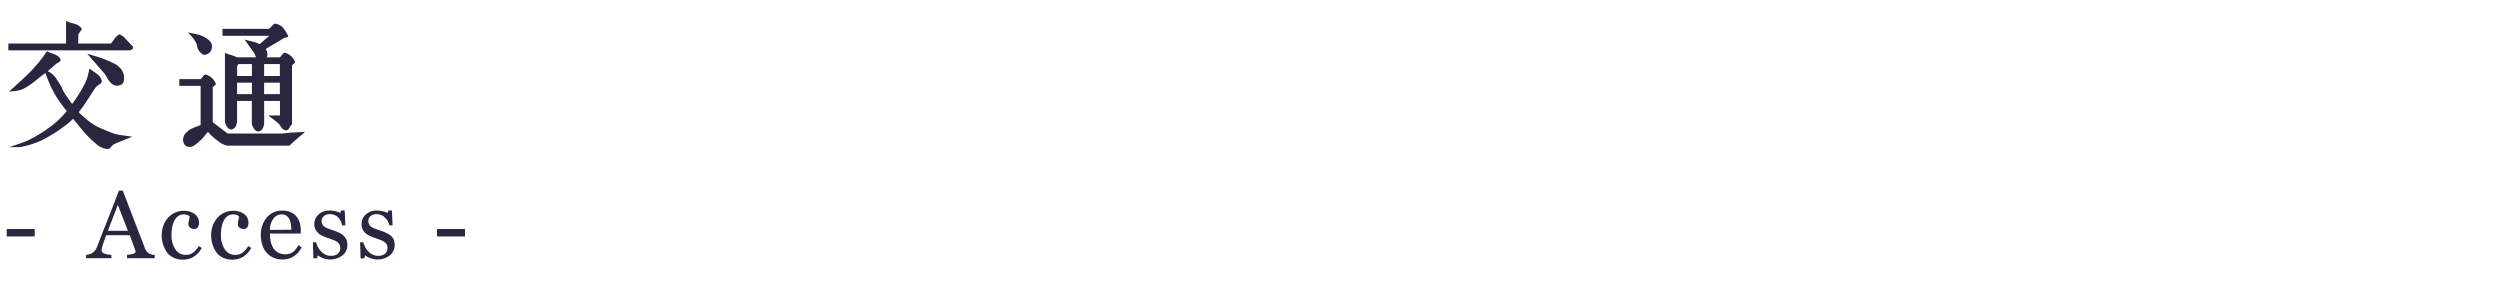 <svg xmlns="http://www.w3.org/2000/svg" viewBox="0 0 520 60"><defs><style>.cls-1{fill:#2b253f;}.cls-2{fill:none;}</style></defs><title>sp_btn09</title><g id="レイヤー_2" data-name="レイヤー 2"><g id="レイヤー_2のコピー" data-name="レイヤー 2のコピー"><path class="cls-1" d="M7.22,49.18H1.4V47.64H7.22Z"/><path class="cls-1" d="M32.18,53.71H26.42V53a6,6,0,0,0,1.26-.2q.5-.15.5-.36a1.43,1.43,0,0,0,0-.21,1,1,0,0,0-.06-.22L27,48.92H22.1q-.27.68-.45,1.19l-.31.94a6.79,6.79,0,0,0-.18.68,2.45,2.45,0,0,0,0,.43q0,.39.62.61a4.92,4.92,0,0,0,1.39.25v.69H17.91V53a4,4,0,0,0,.63-.11,2,2,0,0,0,.63-.25,2.46,2.46,0,0,0,.61-.55,3.6,3.6,0,0,0,.42-.8q1-2.61,2.3-5.86l2.25-5.79h.78l4.62,12a2.35,2.35,0,0,0,.33.62,2.28,2.28,0,0,0,.52.46,2.15,2.15,0,0,0,.59.23,2.91,2.91,0,0,0,.61.1ZM26.61,48l-2.1-5.38L22.44,48Z"/><path class="cls-1" d="M38.08,54a4.07,4.07,0,0,1-3.27-1.39A6.24,6.24,0,0,1,33.95,47a5.25,5.25,0,0,1,.92-1.61,4.31,4.31,0,0,1,1.45-1.12,4.26,4.26,0,0,1,1.89-.42,3.69,3.69,0,0,1,2.3.68,2.2,2.2,0,0,1,.89,1.85,1.6,1.6,0,0,1-.23.86.84.84,0,0,1-.77.38,1.27,1.27,0,0,1-.89-.29.87.87,0,0,1-.32-.65,3.66,3.66,0,0,1,.12-.9,5,5,0,0,0,.14-.68.86.86,0,0,0-.52-.4,2.61,2.61,0,0,0-.74-.1,2.07,2.07,0,0,0-.89.2,2.3,2.3,0,0,0-.82.74,4,4,0,0,0-.58,1.32,7.68,7.68,0,0,0-.22,2,5,5,0,0,0,.8,3,2.47,2.47,0,0,0,2.11,1.15,2.63,2.63,0,0,0,1.58-.46,4.5,4.5,0,0,0,1.18-1.38l.62.41a5,5,0,0,1-1.7,1.83A4,4,0,0,1,38.08,54Z"/><path class="cls-1" d="M48.36,54a4.07,4.07,0,0,1-3.27-1.39A6.24,6.24,0,0,1,44.23,47a5.25,5.25,0,0,1,.92-1.61,4.31,4.31,0,0,1,1.45-1.12,4.26,4.26,0,0,1,1.89-.42,3.69,3.69,0,0,1,2.3.68,2.2,2.2,0,0,1,.89,1.85,1.6,1.6,0,0,1-.23.86.84.84,0,0,1-.77.38,1.27,1.27,0,0,1-.89-.29.87.87,0,0,1-.32-.65,3.66,3.66,0,0,1,.12-.9,5,5,0,0,0,.14-.68.86.86,0,0,0-.52-.4,2.61,2.61,0,0,0-.74-.1,2.07,2.07,0,0,0-.89.2,2.3,2.3,0,0,0-.82.74,4,4,0,0,0-.58,1.32,7.68,7.68,0,0,0-.22,2,5,5,0,0,0,.8,3,2.47,2.47,0,0,0,2.11,1.15,2.63,2.63,0,0,0,1.58-.46,4.5,4.5,0,0,0,1.18-1.38l.62.41a5,5,0,0,1-1.7,1.83A4,4,0,0,1,48.36,54Z"/><path class="cls-1" d="M62.75,51.45a4.92,4.92,0,0,1-1.62,1.84,4.08,4.08,0,0,1-2.33.68,4.75,4.75,0,0,1-2-.41,4,4,0,0,1-1.44-1.11,4.73,4.73,0,0,1-.84-1.64,6.93,6.93,0,0,1-.28-2,5.84,5.84,0,0,1,.3-1.84,5.21,5.21,0,0,1,.87-1.63,4.23,4.23,0,0,1,1.38-1.12,4,4,0,0,1,1.85-.42,4.47,4.47,0,0,1,1.81.33,3.22,3.22,0,0,1,1.22.91,3.64,3.64,0,0,1,.67,1.29,5.66,5.66,0,0,1,.22,1.61v.64H56.14a7.58,7.58,0,0,0,.18,1.72,4.13,4.13,0,0,0,.57,1.36,2.71,2.71,0,0,0,1,.9,3.07,3.07,0,0,0,1.46.33,2.7,2.7,0,0,0,1.5-.41A4,4,0,0,0,62.06,51Zm-2.16-3.67a7.93,7.93,0,0,0-.09-1.17,3.59,3.59,0,0,0-.3-1,2,2,0,0,0-.62-.73,1.68,1.68,0,0,0-1-.28,2.09,2.09,0,0,0-1.7.85,4,4,0,0,0-.74,2.37Z"/><path class="cls-1" d="M71.42,49a2.46,2.46,0,0,1,.62.81,2.64,2.64,0,0,1,.21,1.12,2.74,2.74,0,0,1-1,2.19,4.28,4.28,0,0,1-4.14.55,4.21,4.21,0,0,1-1-.56l-.2.63h-.73l-.1-3.35h.67a3.75,3.75,0,0,0,.33.89,4.32,4.32,0,0,0,.62.92,3.39,3.39,0,0,0,.91.72,2.43,2.43,0,0,0,1.2.29,2.19,2.19,0,0,0,1.45-.43,1.51,1.51,0,0,0,.51-1.22,1.47,1.47,0,0,0-.16-.71,1.57,1.57,0,0,0-.47-.52,3.77,3.77,0,0,0-.79-.41q-.47-.18-1-.36a9.49,9.49,0,0,1-1-.38,4.06,4.06,0,0,1-1-.56,2.74,2.74,0,0,1-.7-.84,2.4,2.4,0,0,1-.27-1.17,2.64,2.64,0,0,1,.88-2,3.31,3.31,0,0,1,2.35-.82,4.8,4.8,0,0,1,1.16.15,4,4,0,0,1,1,.35l.22-.51h.7l.15,3.1h-.67a3.11,3.11,0,0,0-.88-1.69,2.3,2.3,0,0,0-1.66-.65,1.84,1.84,0,0,0-1.26.4,1.25,1.25,0,0,0-.46,1,1.58,1.58,0,0,0,.15.73,1.35,1.35,0,0,0,.45.5,3.71,3.71,0,0,0,.74.37q.44.17,1.1.39a9.54,9.54,0,0,1,1.22.48A4,4,0,0,1,71.42,49Z"/><path class="cls-1" d="M81.26,49a2.46,2.46,0,0,1,.62.81,2.64,2.64,0,0,1,.21,1.12,2.74,2.74,0,0,1-1,2.19,4.28,4.28,0,0,1-4.14.55,4.21,4.21,0,0,1-1-.56l-.2.63H75l-.1-3.35h.67a3.75,3.75,0,0,0,.33.89,4.32,4.32,0,0,0,.62.92,3.39,3.39,0,0,0,.91.72,2.43,2.43,0,0,0,1.2.29,2.19,2.19,0,0,0,1.45-.43,1.51,1.51,0,0,0,.51-1.22,1.47,1.47,0,0,0-.16-.71,1.57,1.57,0,0,0-.47-.52,3.77,3.77,0,0,0-.79-.41q-.47-.18-1-.36a9.49,9.49,0,0,1-1-.38,4.06,4.06,0,0,1-1-.56,2.74,2.74,0,0,1-.7-.84,2.4,2.4,0,0,1-.27-1.17,2.64,2.64,0,0,1,.88-2,3.31,3.31,0,0,1,2.35-.82,4.8,4.8,0,0,1,1.16.15,4,4,0,0,1,1,.35l.22-.51h.7l.15,3.1h-.67A3.11,3.11,0,0,0,80,45.2a2.3,2.3,0,0,0-1.66-.65,1.84,1.84,0,0,0-1.26.4,1.25,1.25,0,0,0-.46,1,1.58,1.58,0,0,0,.15.73,1.35,1.35,0,0,0,.45.5,3.71,3.71,0,0,0,.74.37q.44.17,1.1.39a9.54,9.54,0,0,1,1.22.48A4,4,0,0,1,81.26,49Z"/><path class="cls-1" d="M96.72,49.18H90.9V47.64h5.82Z"/><path class="cls-1" d="M16.26,9.05h6.81l.66-.85a3,3,0,0,1,1.09-1.07,3.21,3.21,0,0,1,1.34,1Q27,9,27.61,9.65a.46.46,0,0,1-.1.59,1,1,0,0,1-.67.23H1.74V9.05h12V4.35a5.07,5.07,0,0,0,1.07.4A9.5,9.5,0,0,1,16,5.13a2.27,2.27,0,0,1,.88.67q.16.28.08.41a4.14,4.14,0,0,1-.33.44,2.29,2.29,0,0,0-.33.49ZM9.78,10.67a5.48,5.48,0,0,0,1,.42,5.53,5.53,0,0,1,1.05.45,2.17,2.17,0,0,1,.72.71.36.36,0,0,1,0,.41,1.54,1.54,0,0,1-.52.42,3.08,3.08,0,0,0-.51.34q-.9.82-1.61,1.39a3.6,3.6,0,0,1,.9.55,3.37,3.37,0,0,1,.62.62c.17.23.32.44.45.64l.49.77A8.93,8.93,0,0,1,13,18.55a6,6,0,0,0,.72,1.27L15,21.63a28.51,28.51,0,0,0,2.65-4.24,10.53,10.53,0,0,0,.42-1,9.84,9.84,0,0,0,.31-1.12c.09-.41.18-.76.27-1.05a6.32,6.32,0,0,0,.94.74,6.66,6.66,0,0,1,1,.79,2.4,2.4,0,0,1,.57,1c.09.27-.08.55-.51.83a3.37,3.37,0,0,0-.75.59q-.49.71-1.31,2t-1.45,2.17l-.77,1q.6.6,1.34,1.23a13,13,0,0,0,2.35,1.68A25.51,25.51,0,0,0,23,27.51a6.15,6.15,0,0,0,1.42.46q.71.14,1.59.25t1.5.22l-1.26.51-1.33.52q-.59.23-1.22.53a3.35,3.35,0,0,0-.62.59,1,1,0,0,1-.75.42,4.18,4.18,0,0,1-1.11-.3,4.1,4.1,0,0,1-.83-.46q-.33-.25-.9-.77a16.27,16.27,0,0,1-1.91-1.9q-.9-1.05-1.7-2.06l-.68-.82c-.35.35-.75.71-1.2,1.09a33.34,33.34,0,0,1-5.2,3.34,18.56,18.56,0,0,1-4,1.34,5.41,5.41,0,0,1-1,.14q-.49,0-.9,0t-1,0l1.34-.45q.79-.26,1.41-.49A13.42,13.42,0,0,0,6,29.12a30.25,30.25,0,0,0,4.79-3,18.78,18.78,0,0,0,3.09-3q-.79-1-1.61-2.16A20.84,20.84,0,0,1,10.58,18q-.47-1-1.15-2.82l-1.15.88q-.82.69-1.7,1.34a11.15,11.15,0,0,1-1.83,1.12,3.69,3.69,0,0,1-.92.3c-.3.05-.65.1-1,.14a8.68,8.68,0,0,0-1,.14l1.46-1.33,1.54-1.41q.68-.63,1.42-1.37a33.61,33.61,0,0,0,2.43-2.79Zm8.34.49q.55.19,1.33.41t1.39.42c.41.14.84.31,1.3.51a18,18,0,0,1,1.65.74,4.23,4.23,0,0,1,1.38,1.12,3,3,0,0,1,.57,2.52c-.09.51-.48.82-1.18.93a1.71,1.71,0,0,1-1.42-.49,4.29,4.29,0,0,1-.77-1,9.08,9.08,0,0,0-.57-.92q-.22-.3-1.61-1.86Z"/><path class="cls-1" d="M41.73,26V17.86H37.3V16.46h4.43a1.52,1.52,0,0,0,.37-.41,2,2,0,0,1,.38-.44.5.5,0,0,1,.42-.08,3.15,3.15,0,0,1,1.94,1.78.25.25,0,0,1,0,.29,1.67,1.67,0,0,1-.29.27l-.3.26v7.3l3.12,2.35H58.63l1.83-.19,3-.16-2.27,1.94-1,.93H47.28a4.17,4.17,0,0,1-1.74-.83,15.79,15.79,0,0,1-1.65-1.35l-.63-.68a6.94,6.94,0,0,0-.59.68q-.31.41-.62.74a5.11,5.11,0,0,1-.66.6,6.3,6.3,0,0,1-1,.79,1.71,1.71,0,0,1-1.13.3q-1-.08-1.18-1.34A2.17,2.17,0,0,1,39,27.35a3.54,3.54,0,0,1,.82-.57,9.22,9.22,0,0,1,1-.42A6.76,6.76,0,0,0,41.73,26ZM39.14,6.7a9.38,9.38,0,0,0,1.2.3,12.13,12.13,0,0,1,1.24.3,4.92,4.92,0,0,1,1.08.49,4.6,4.6,0,0,1,1.05.83,1.64,1.64,0,0,1,.37,1,1.63,1.63,0,0,1-1.34,1.75.61.61,0,0,1-.42,0,1.11,1.11,0,0,1-.37-.21,2.6,2.6,0,0,1-.33-.33c-.11-.13-.21-.25-.3-.38A2.31,2.31,0,0,1,41,9.59a2.44,2.44,0,0,0-.31-.86c-.15-.24-.3-.46-.45-.68a8.47,8.47,0,0,0-.55-.68A5.2,5.2,0,0,1,39.14,6.7Zm16.11,3.5a1.66,1.66,0,0,1,.36,1.31.89.89,0,0,1-.16.41h2.76a1.52,1.52,0,0,0,.37-.41,2,2,0,0,1,.38-.44.5.5,0,0,1,.42-.08,3.26,3.26,0,0,1,1.94,1.78.27.27,0,0,1,0,.29,1.18,1.18,0,0,1-.29.27,1.47,1.47,0,0,0-.29.26V25.87a1.67,1.67,0,0,0-.42.53,2,2,0,0,1-.41.55.69.69,0,0,1-.53.15,1.41,1.41,0,0,1-.94-.72,5.09,5.09,0,0,0-.64-.83l-2-1.53h2.43V21H54.94v4.87a4.76,4.76,0,0,1-.25.75,1.58,1.58,0,0,1-.36.46,1,1,0,0,1-.66.26q-.77-.05-1.29-1.48V21H49.31v4.43a6.32,6.32,0,0,1-.23.78,1.31,1.31,0,0,1-.36.46,1.07,1.07,0,0,1-.67.26q-.77-.05-1.26-1.5V11a9.34,9.34,0,0,0,1.24.44,5.64,5.64,0,0,1,1.24.49h4s-.08-.18-.18-.44a2.87,2.87,0,0,0-.29-.57c-.09-.11-.21-.26-.34-.46s-.25-.36-.34-.46L50.89,8.23c.22.07.69.19,1.41.36a6.47,6.47,0,0,1,1.71.6l2-1.75H46.27V6h9.65a2,2,0,0,0,.55-.51A2.46,2.46,0,0,1,57,5,.66.66,0,0,1,57.62,5a2.68,2.68,0,0,1,1.3.83,9.24,9.24,0,0,1,1,1.6.14.14,0,0,1-.05.22,1.55,1.55,0,0,1-.41.15,2.31,2.31,0,0,0-.38.12Zm-5.63,3.12a1.72,1.72,0,0,0-.3.44v2.05H52.4V13.32Zm-.3,6.26H52.4V17.2H49.31Zm8.89-3.77V13.32H54.94v2.49Zm0,3.77V17.2H54.94v2.38Z"/><rect class="cls-2" width="520" height="60"/></g></g></svg>